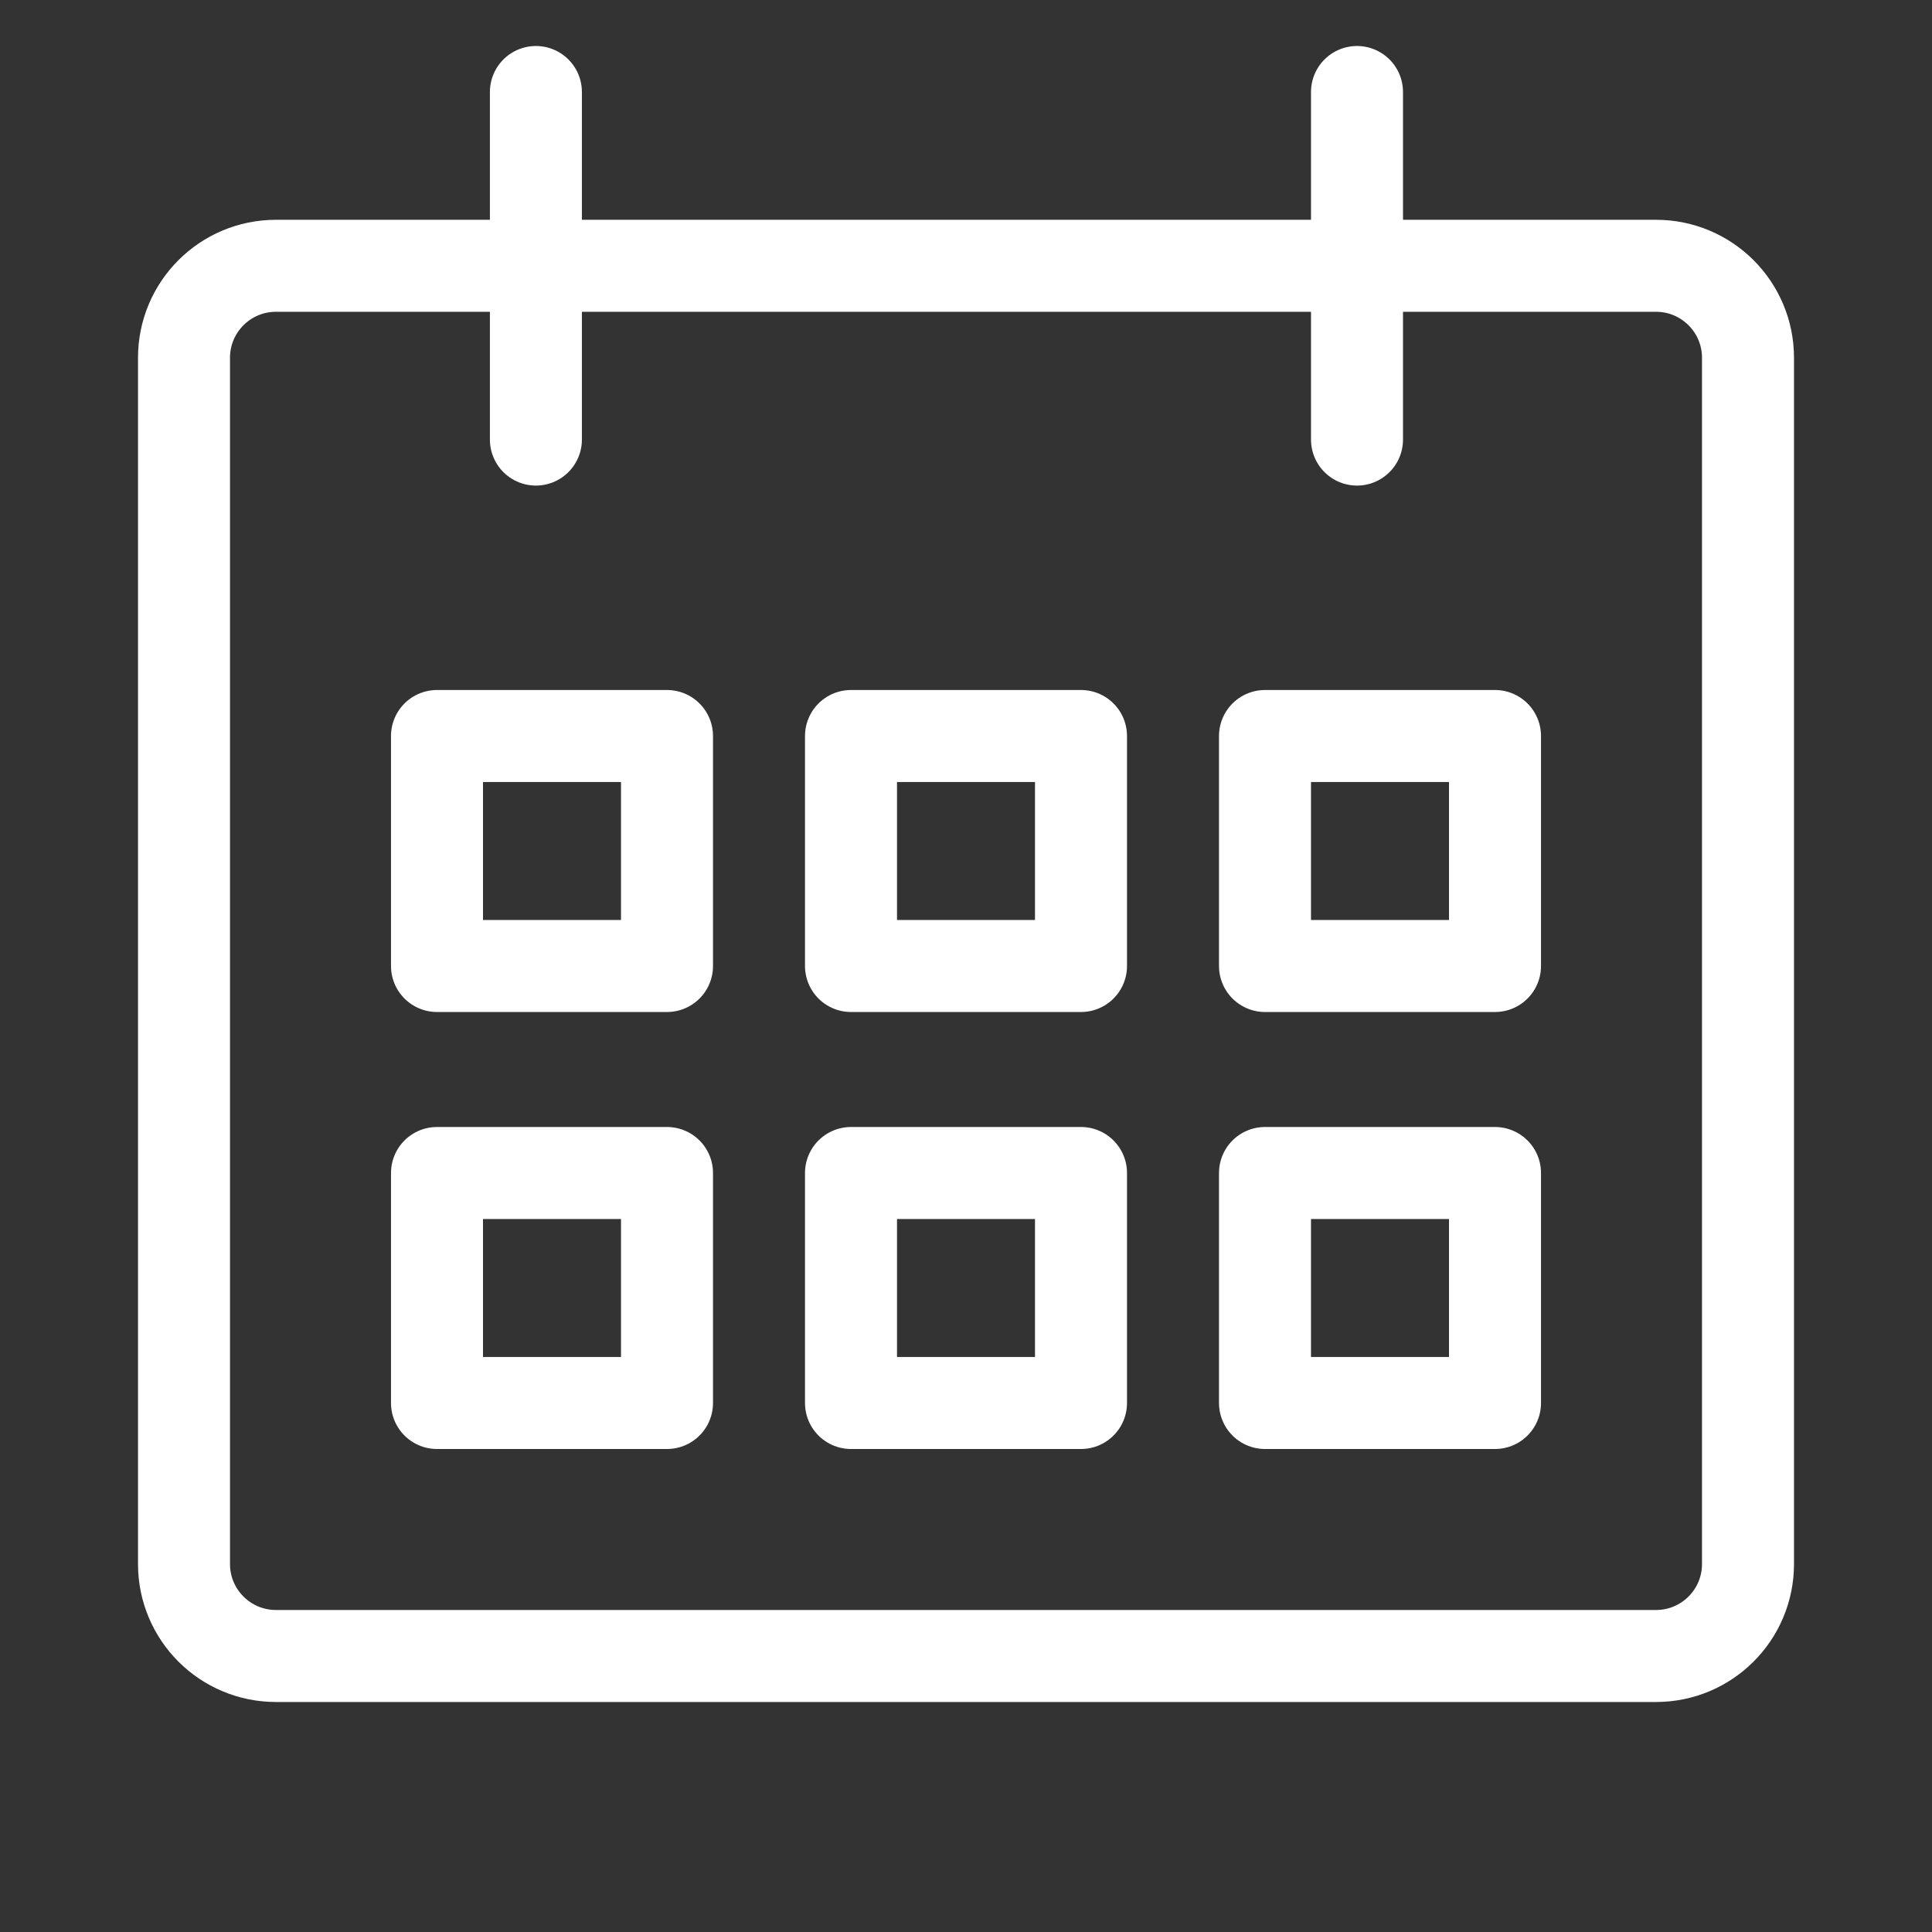 <svg width="42" height="42" viewBox="0 0 42 42" fill="none" xmlns="http://www.w3.org/2000/svg">
<rect x="0" y="0" width="42" height="42" fill="#333333" stroke="none"/>
<path d="M11.65 2V5.778V9.556M29.5 2V5.778V9.556M38 23V7.778C38 6.673 37.105 5.778 36 5.778H6C4.895 5.778 4 6.673 4 7.778V34C4 35.105 4.895 36 6 36H36C37.105 36 38 35.105 38 34V23Z" stroke="white" stroke-width="2" stroke-linecap="round" stroke-linejoin="round"/>
<rect x="9.5" y="16" width="5" height="5" stroke="white" stroke-width="2" stroke-linejoin="round"/>
<rect x="18.5" y="16" width="5" height="5" stroke="white" stroke-width="2" stroke-linejoin="round"/>
<rect x="18.5" y="25.5" width="5" height="5" stroke="white" stroke-width="2" stroke-linejoin="round"/>
<rect x="27.5" y="16" width="5" height="5" stroke="white" stroke-width="2" stroke-linejoin="round"/>
<rect x="27.5" y="25.5" width="5" height="5" stroke="white" stroke-width="2" stroke-linejoin="round"/>
<rect x="9.5" y="25.5" width="5" height="5" stroke="white" stroke-width="2" stroke-linejoin="round"/>
</svg>
